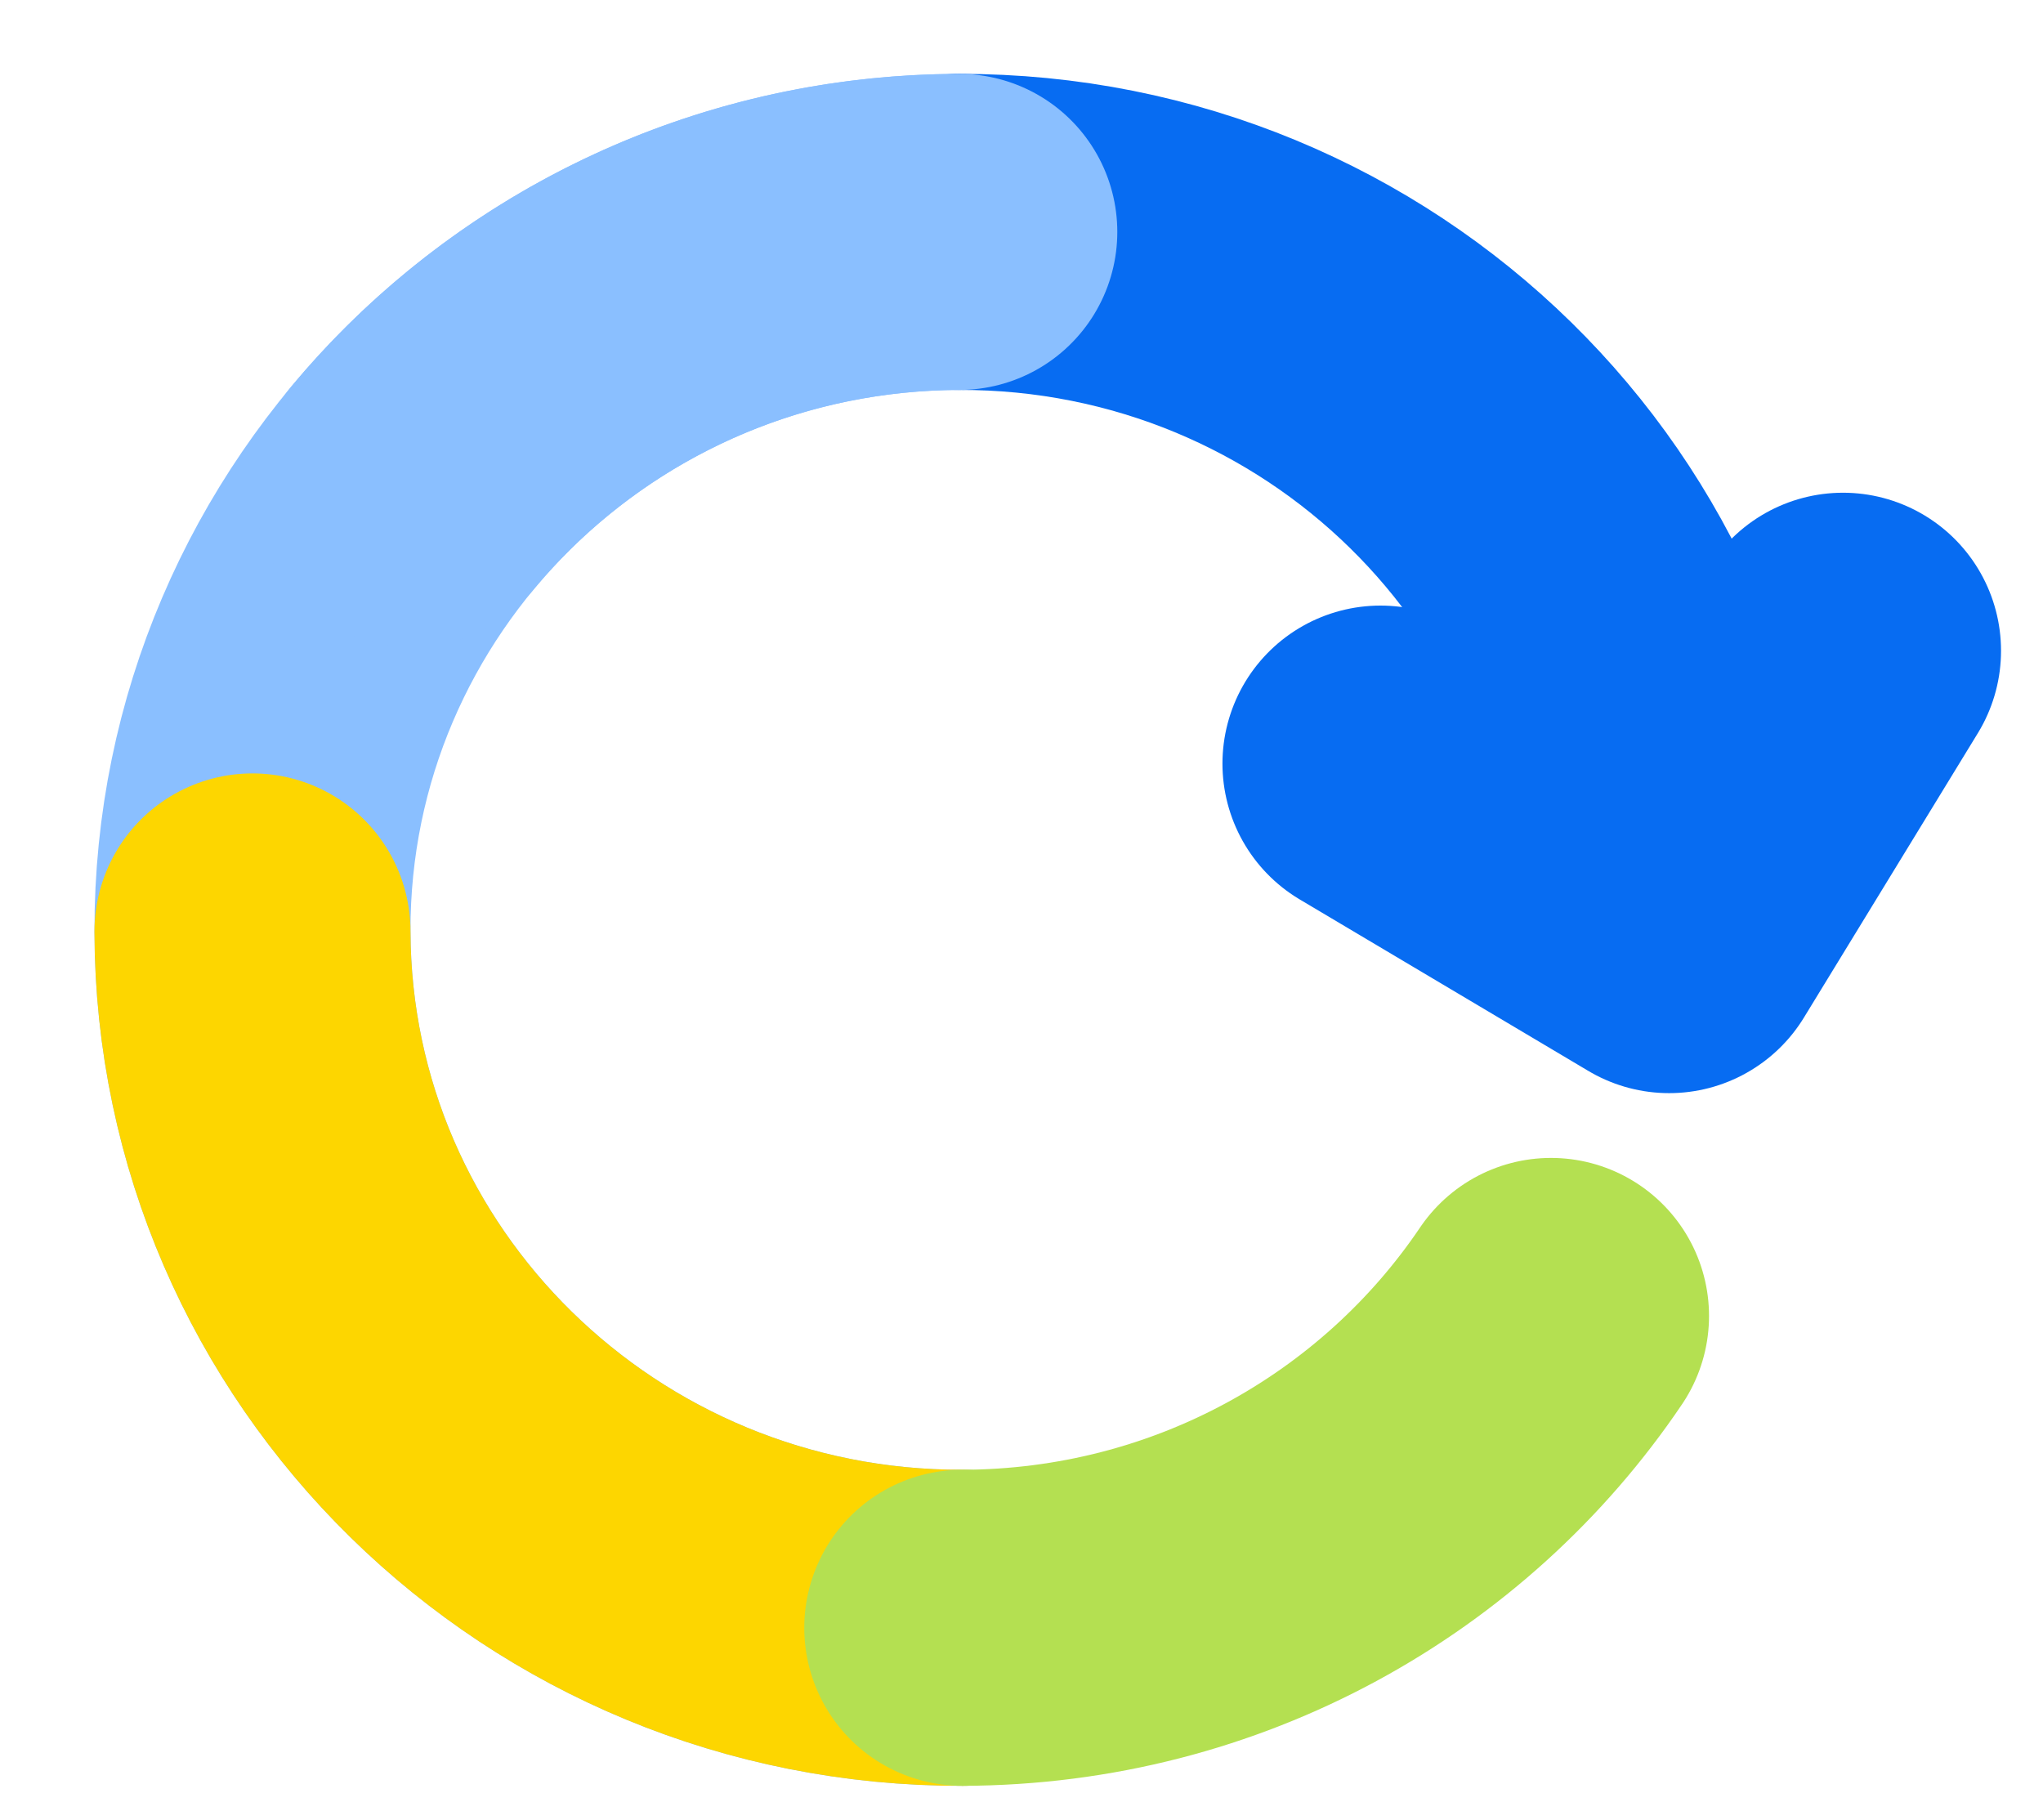 <svg width="55" height="49" viewBox="0 0 55 49" fill="none" xmlns="http://www.w3.org/2000/svg">
<path d="M25.911 43.82C15.379 43.845 6.822 35.45 6.797 25.074C6.772 14.698 15.293 6.268 25.826 6.243" stroke="#8ABFFF" stroke-width="8.508" stroke-linecap="round" stroke-linejoin="round"/>
<path d="M25.911 43.82C15.379 43.845 6.822 35.45 6.797 25.074" stroke="#FDD600" stroke-width="8.508" stroke-linecap="round" stroke-linejoin="round"/>
<path d="M41.755 35.425C38.348 40.474 32.523 43.805 25.906 43.82" stroke="#B4E051" stroke-width="8.508" stroke-linecap="round" stroke-linejoin="round"/>
<path d="M25.826 6.243C36.358 6.219 44.915 14.614 44.94 24.989" stroke="#076CF2" stroke-width="8.508" stroke-linecap="round" stroke-linejoin="round"/>
<path d="M11.09 13.154C14.577 8.949 19.878 6.258 25.825 6.243" stroke="#8ABFFF" stroke-width="8.508" stroke-linecap="round" stroke-linejoin="round"/>
<path d="M49.616 17.518L44.935 25.173L37.164 20.556" stroke="#076CF2" stroke-width="8.508" stroke-linecap="round" stroke-linejoin="round"/>
</svg>
